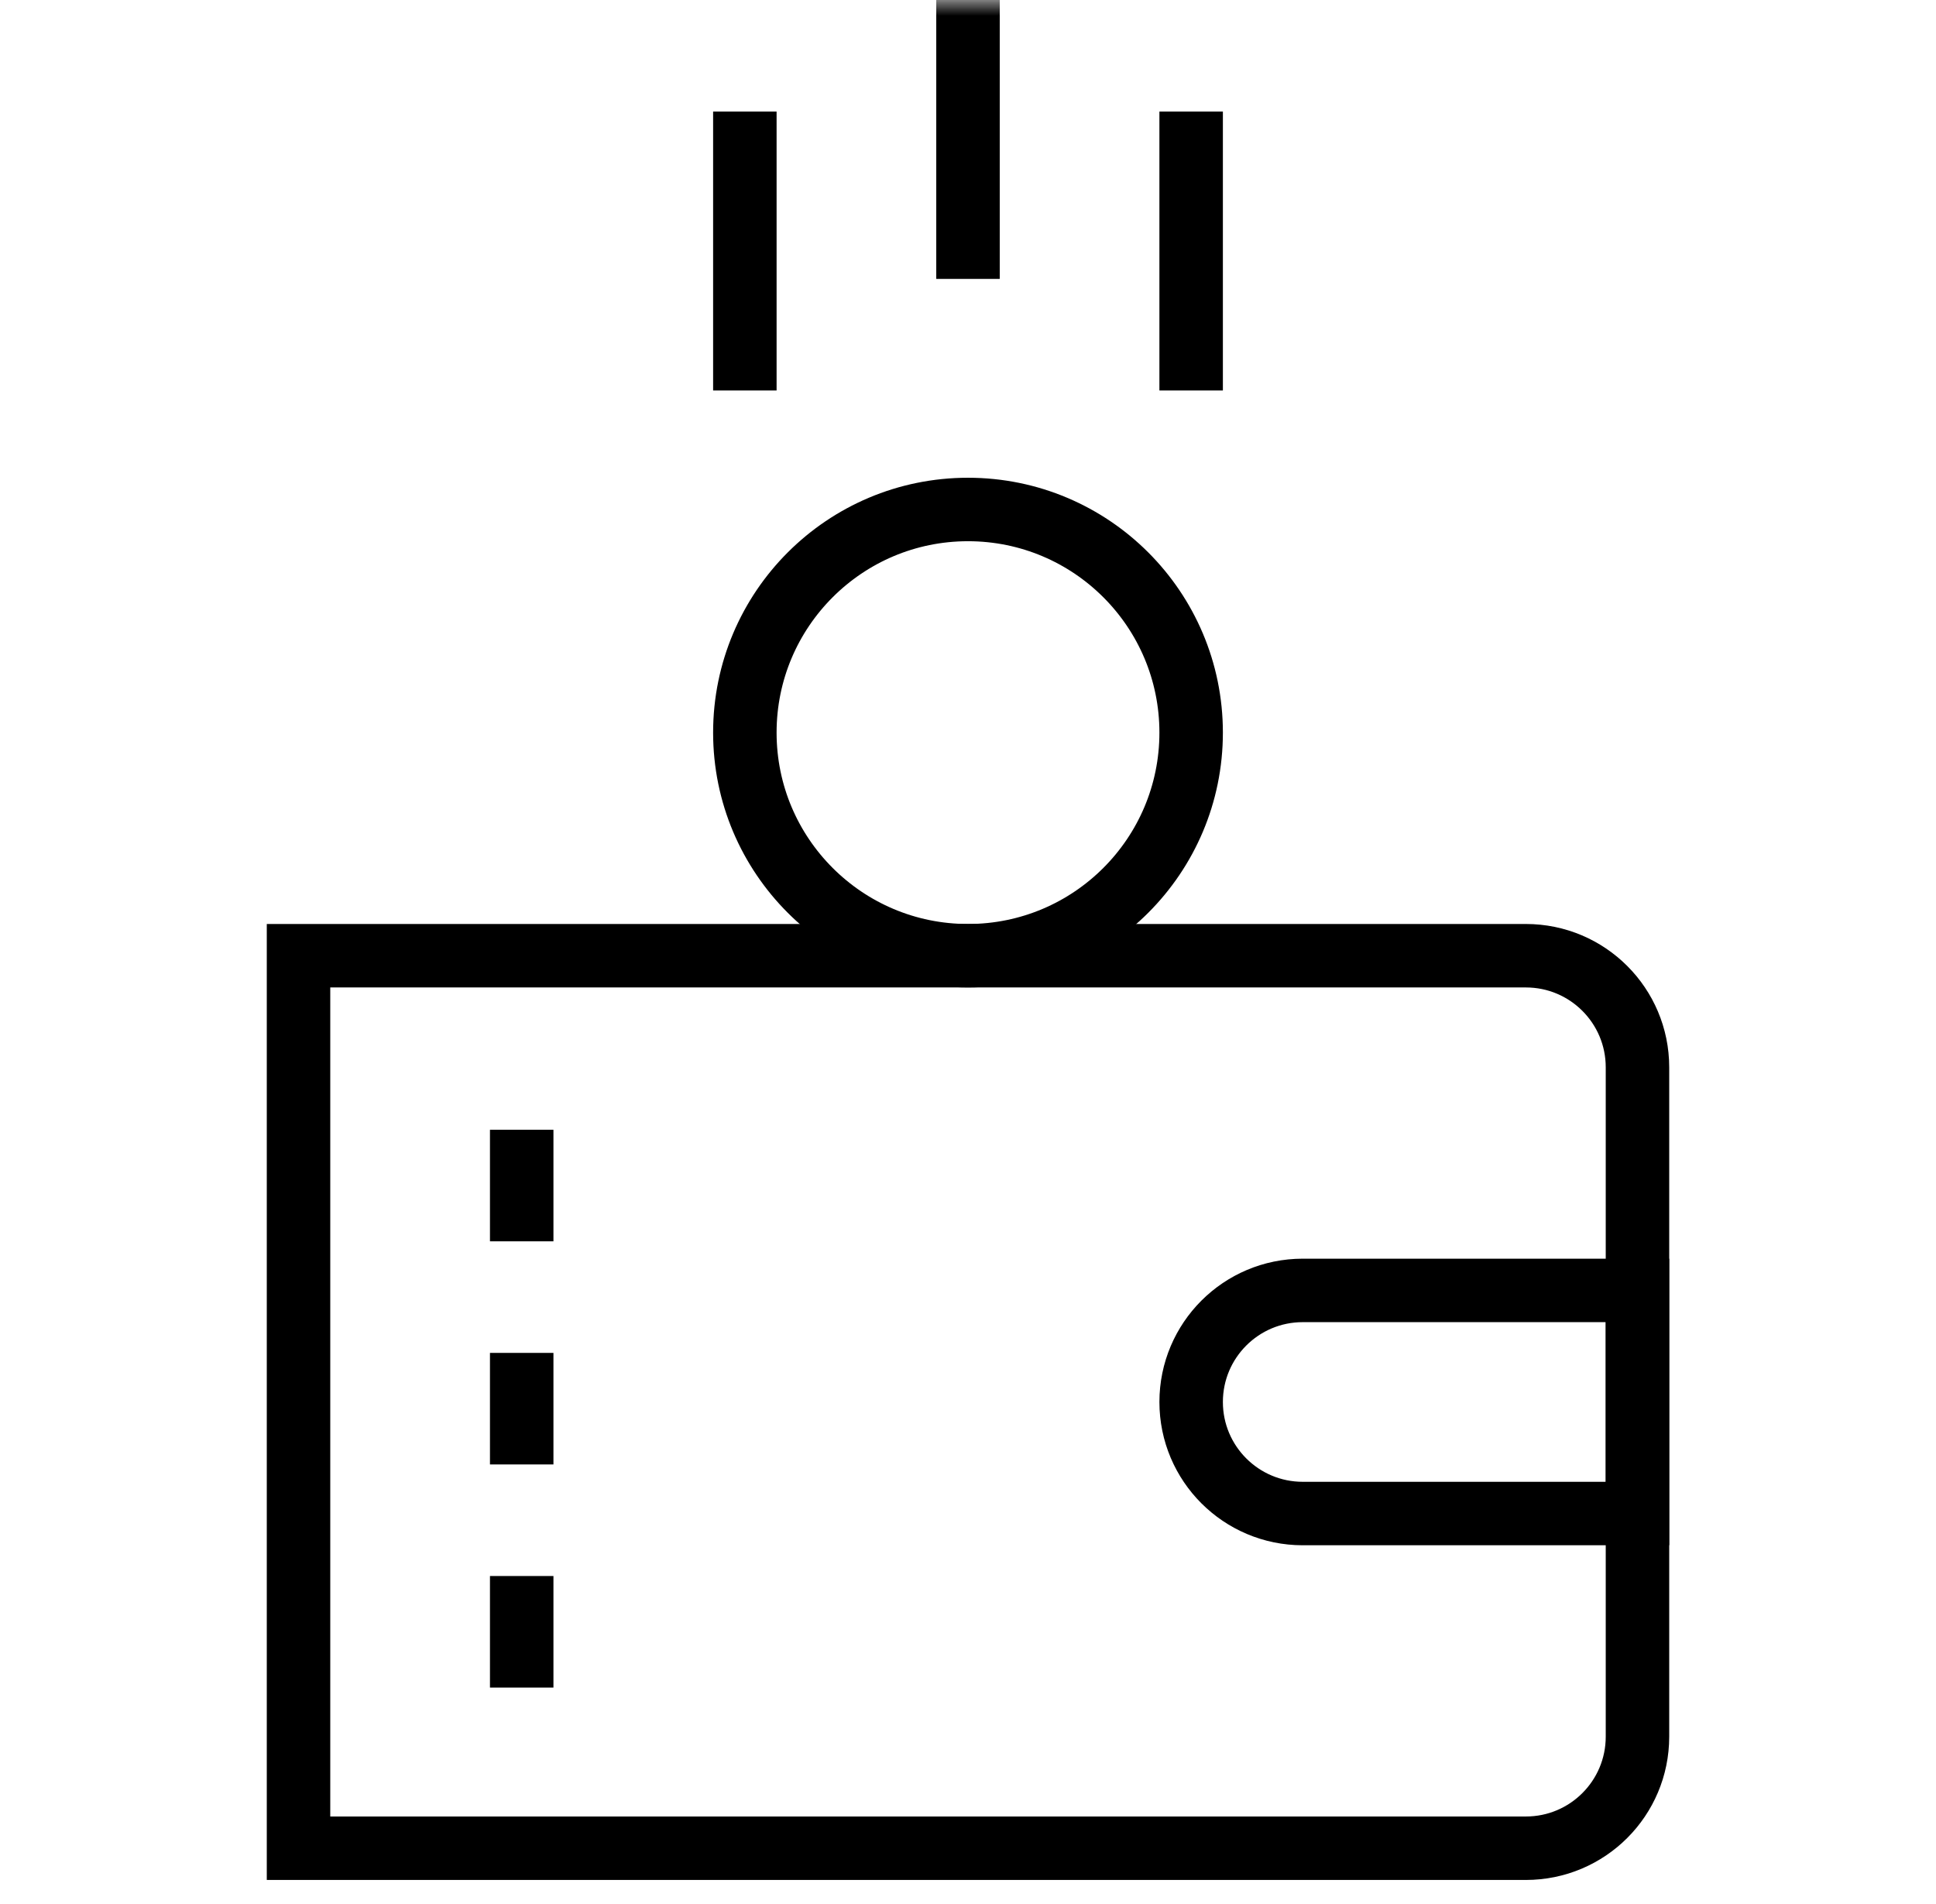 <svg xmlns="http://www.w3.org/2000/svg" width="61" height="60" viewBox="0 0 61 60" fill="none"><mask id="mask0_1879_171" style="mask-type:luminance" maskUnits="userSpaceOnUse" x="0" y="0" width="61" height="60"><path d="M0.5 3.8147e-06H60.5V60H0.5V3.8147e-06Z" fill="white"></path></mask><g mask="url(#mask0_1879_171)"><path d="M51.594 33.633C51.594 31.691 50.02 30.117 48.078 30.117H9.406V58.242H48.078C50.02 58.242 51.594 56.668 51.594 54.727V33.633Z" stroke="black" stroke-width="2" stroke-miterlimit="10"></path><path d="M51.594 47.695H41.047C39.105 47.695 37.531 46.121 37.531 44.18C37.531 42.238 39.105 40.664 41.047 40.664H51.594V47.695Z" stroke="black" stroke-width="2" stroke-miterlimit="10"></path><path d="M23.469 3.516V12.305" stroke="black" stroke-width="2" stroke-miterlimit="10"></path><path d="M30.5 0V8.789" stroke="black" stroke-width="2" stroke-miterlimit="10"></path><path d="M37.531 3.516V12.305" stroke="black" stroke-width="2" stroke-miterlimit="10"></path><path d="M16.438 35.602V39.117" stroke="black" stroke-width="2" stroke-miterlimit="10"></path><path d="M16.438 42.633V46.148" stroke="black" stroke-width="2" stroke-miterlimit="10"></path><path d="M16.438 49.664V53.18" stroke="black" stroke-width="2" stroke-miterlimit="10"></path><path d="M37.531 23.086C37.531 26.969 34.383 30.117 30.5 30.117C26.617 30.117 23.469 26.969 23.469 23.086C23.469 19.203 26.617 16.055 30.5 16.055C34.383 16.055 37.531 19.203 37.531 23.086Z" stroke="black" stroke-width="2" stroke-miterlimit="10"></path></g></svg>